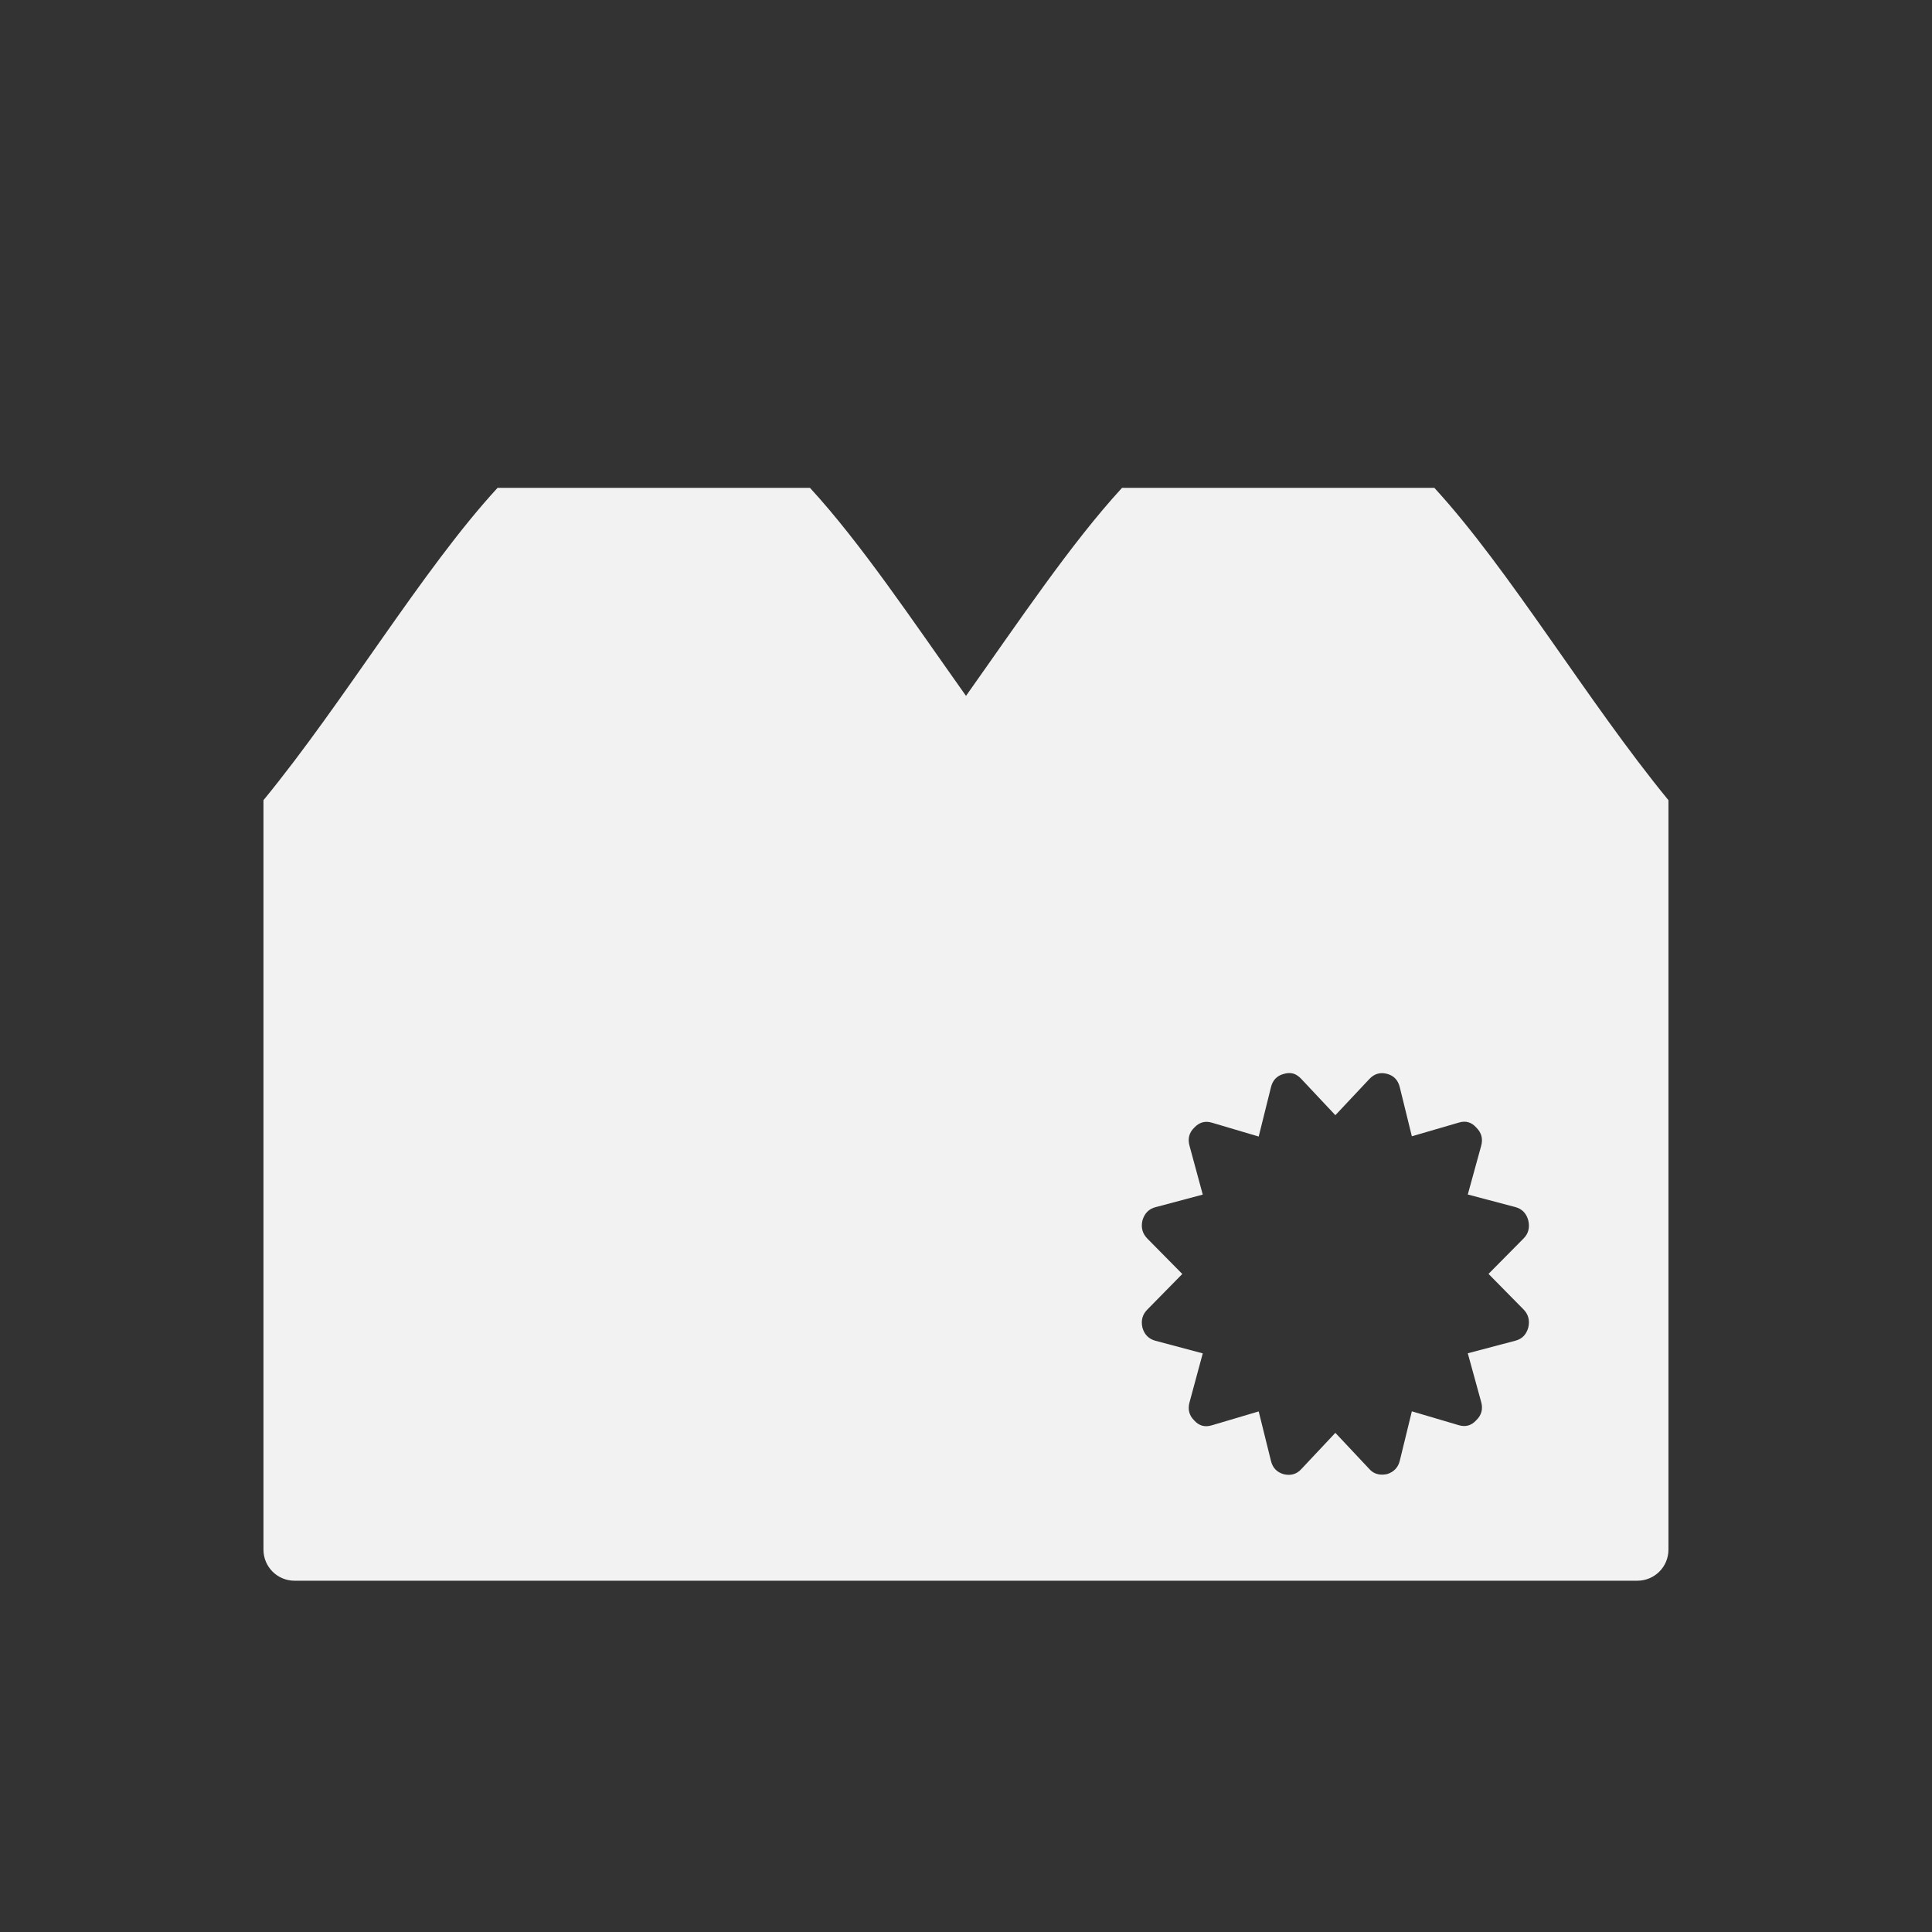 <svg xmlns="http://www.w3.org/2000/svg" viewBox="0 0 22 22">
 <rect x="0" y="0" width="22" height="22" fill="#333333" stroke="none"/>
 <defs id="defs3051">
   <style type="text/css" id="current-color-scheme">
     .ColorScheme-Text {
       color:#f2f2f2;
     }
     </style>
 </defs>
   <path
      style="fill:currentColor;fill-opacity:1;stroke:none"
      d="m5.666 5.555c-.859.934-1.742 2.431-2.666 3.557v.355.178 1.244 6.756c0 .197.158.355.355.355h15.289c.197 0 .355-.158.355-.355v-8.178-.355c-.924-1.126-1.808-2.623-2.666-3.557h-1.779-.42-1.357c-.579.63-1.171 1.514-1.777 2.369-.607-.855-1.198-1.74-1.777-2.369h-1.357-.42zm9.061 6.67c.033.01.064.032.092.062l.387.412.387-.412c.055-.059.123-.08.201-.059.078.02.127.073.146.154l.137.557.535-.156c.078-.024.144-.005.199.057.059.058.078.128.055.209l-.152.553.541.143c.076.02.126.071.148.152.019.083.001.153-.057.209l-.396.4.396.402c.057.056.076.126.057.209-.023.081-.072.131-.148.15l-.541.143.152.553c.023.081.005.151-.055.209-.056.061-.121.08-.199.057l-.535-.158-.137.561c-.019.079-.068.13-.146.154-.023.004-.041.006-.055.006-.059 0-.108-.021-.146-.064l-.387-.412-.387.412c-.053.059-.121.078-.201.059-.078-.022-.127-.073-.146-.154l-.139-.561-.533.158c-.078.024-.146.007-.201-.055-.059-.058-.076-.128-.053-.209l.15-.555-.537-.143c-.076-.02-.127-.069-.15-.15-.019-.083.001-.153.059-.209l.395-.402-.395-.4c-.057-.056-.078-.126-.059-.209.023-.081.074-.133.15-.152l.537-.143-.15-.553c-.023-.081-.007-.151.053-.209.056-.061.123-.08.201-.057l.533.158.139-.559c.019-.081.068-.134.146-.154.039-.012.076-.013.109-.004z"
      class="ColorScheme-Text" />
</svg>

